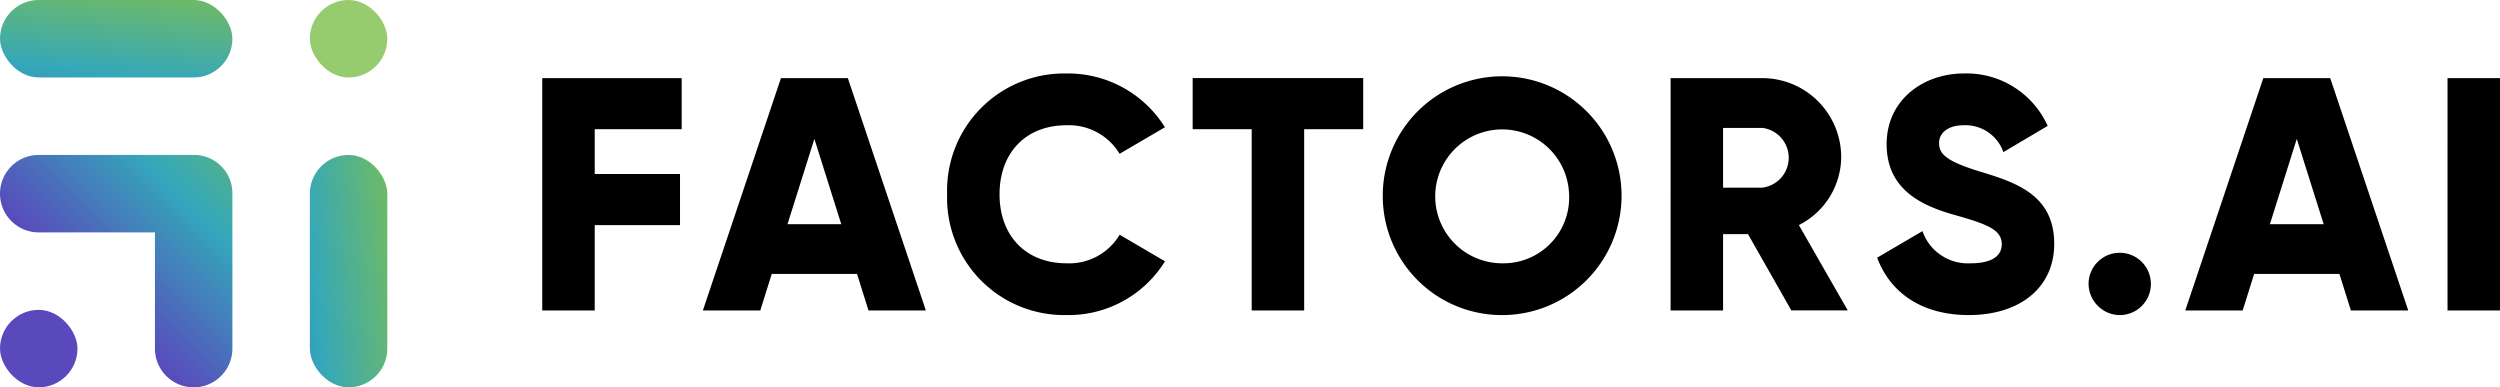 <svg xmlns="http://www.w3.org/2000/svg" xmlns:xlink="http://www.w3.org/1999/xlink" width="204.131" height="31.625" viewBox="0 0 204.131 31.625"><defs><linearGradient id="a" x1=".782" x2="-.07" y1="-.344" y2="2.206" gradientUnits="objectBoundingBox"><stop offset="0" stop-color="#7ebf4e"/><stop offset=".5" stop-color="#34a7ba"/><stop offset="1" stop-color="#5949bc"/></linearGradient><linearGradient xlink:href="#a" id="b" x1="1.234" x2=".381" y1="-.232" y2=".619"/><linearGradient xlink:href="#a" id="c" x1="1.342" x2="-1.215" y1=".22" y2="1.07"/></defs><g><rect width="6.325" height="6.325" fill="#5949bc" rx="3.163" transform="translate(0 25.3)"/><rect width="6.325" height="6.325" fill="#96cc6e" rx="3.163" transform="translate(25.3)"/><rect width="18.975" height="6.325" fill="url(#a)" rx="3.163"/><path fill="url(#b)" d="M615.983 338.455h9.488v9.488a3.163 3.163 0 0 0 3.162 3.163 3.163 3.163 0 0 0 3.163-3.163v-12.687a3.126 3.126 0 0 0-3.126-3.126h-12.687a3.162 3.162 0 0 0-3.163 3.162 3.162 3.162 0 0 0 3.163 3.163z" transform="translate(-612.82 -319.48)"/><rect width="6.325" height="18.975" fill="url(#c)" rx="3.163" transform="translate(25.3 12.65)"/></g><path d="M48.561 10.548v3.659h6.964v4.173h-6.964v6.968h-4.285V6.378H55.66v4.17zm21.417 11.821h-6.964l-.935 2.981h-4.688l6.375-18.97h5.463L75.6 25.35h-4.684zm-1.287-4.065-2.195-6.965-2.195 6.965zm8.644-2.439A9.561 9.561 0 0 1 87.084 6a9.32 9.32 0 0 1 8.034 4.391l-3.7 2.167a4.835 4.835 0 0 0-4.339-2.33c-3.32 0-5.464 2.249-5.464 5.637s2.149 5.634 5.469 5.634a4.8 4.8 0 0 0 4.339-2.331l3.7 2.168a9.255 9.255 0 0 1-8.034 4.389 9.56 9.56 0 0 1-9.754-9.86zm33.974-5.317h-4.82v14.8h-4.285v-14.8h-4.82V6.375h13.925zm1.598 5.317a9.749 9.749 0 1 1 9.749 9.863 9.723 9.723 0 0 1-9.749-9.863zm15.212 0a5.466 5.466 0 1 0-5.463 5.634 5.366 5.366 0 0 0 5.463-5.634zm14.61 3.252h-2.036v6.231h-4.285V6.378h7.5a6.451 6.451 0 0 1 6.429 6.5 6.263 6.263 0 0 1-3.455 5.5l3.99 6.965h-4.607zm-2.036-3.795h3.214a2.459 2.459 0 0 0 0-4.878h-3.214zm12.58 5.719 3.7-2.168a3.924 3.924 0 0 0 3.931 2.626c2.036 0 2.544-.814 2.544-1.546 0-1.165-1.07-1.624-3.882-2.411-2.788-.786-5.518-2.14-5.518-5.772 0-3.659 3.052-5.772 6.294-5.772a7.264 7.264 0 0 1 6.855 4.282l-3.614 2.14a3.289 3.289 0 0 0-3.242-2.194c-1.338 0-2.009.677-2.009 1.436 0 .867.454 1.464 3.374 2.357 2.839.867 6.026 1.87 6.026 5.882 0 3.658-2.893 5.825-6.965 5.825-3.935.002-6.451-1.895-7.494-4.685zm17.264 2.113a2.544 2.544 0 1 1 2.544 2.574 2.576 2.576 0 0 1-2.544-2.574zm20.483-.785h-6.964l-.935 2.981h-4.688l6.371-18.971h5.464l6.371 18.97h-4.684zm-1.287-4.065-2.195-6.965-2.195 6.965zm14.399-11.925v18.969h-4.285V6.378z"/></svg>